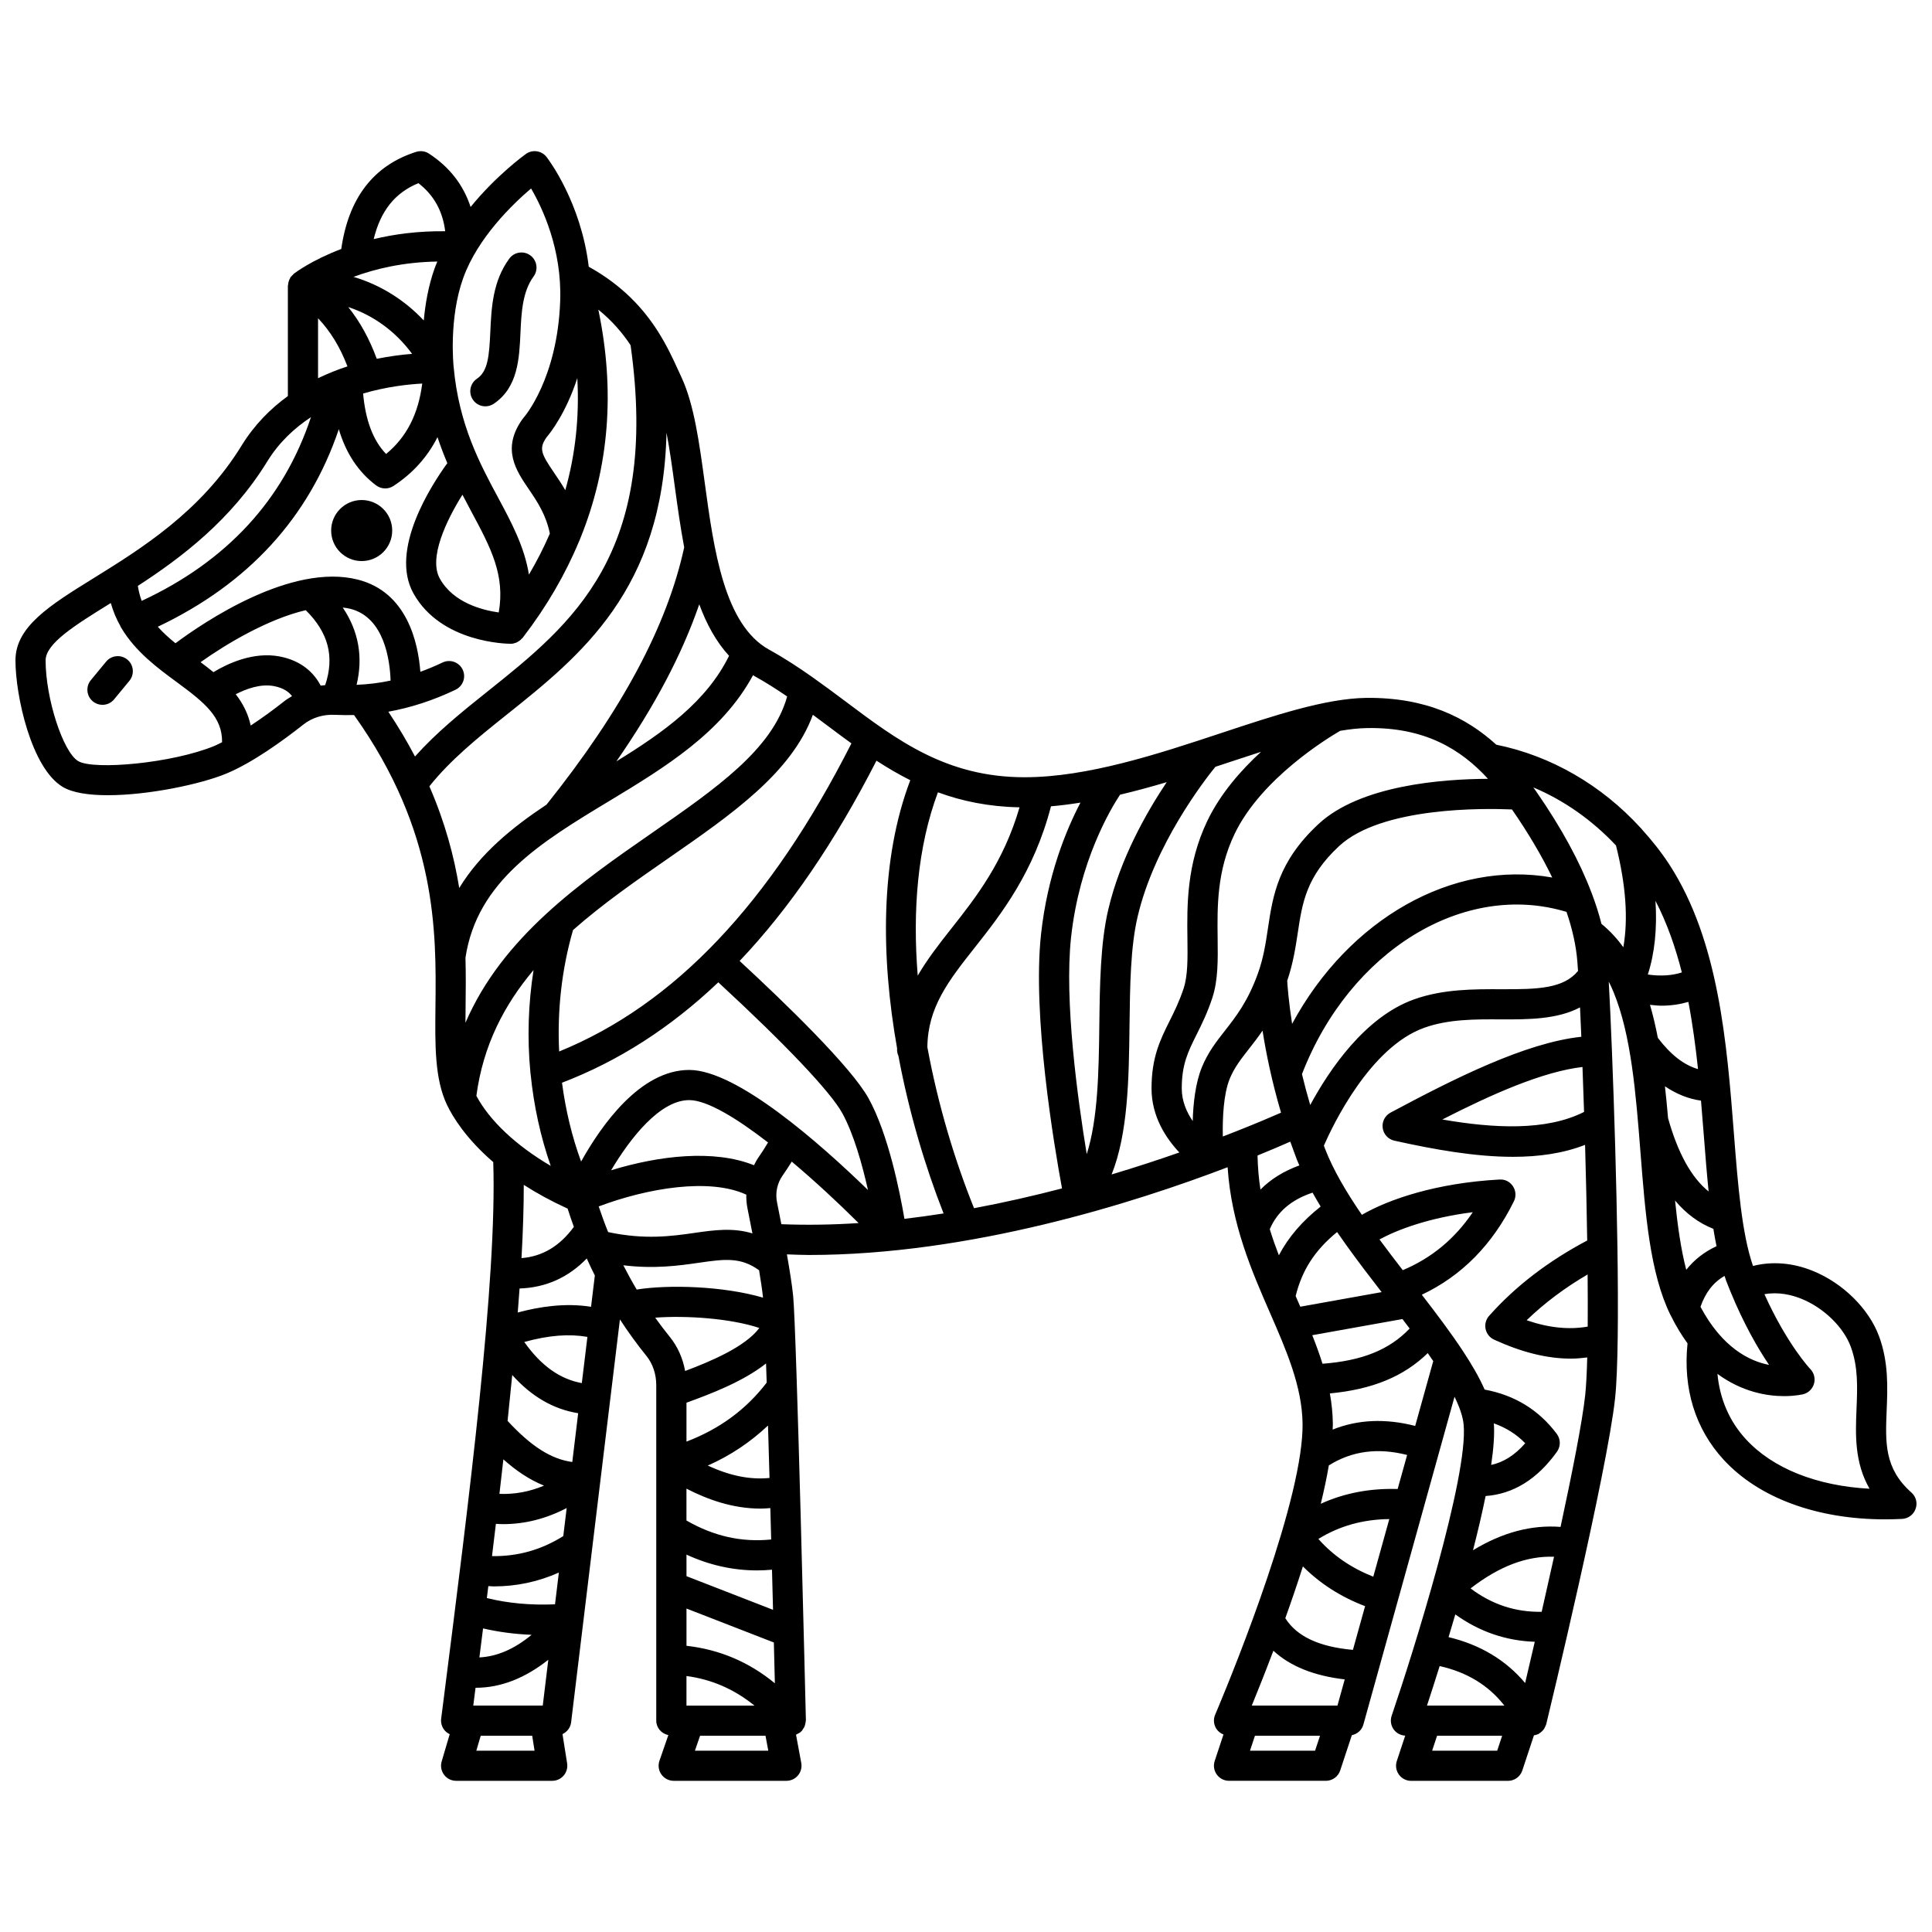 <?xml version="1.0" encoding="UTF-8"?>
<!-- Uploaded to: SVG Repo, www.svgrepo.com, Generator: SVG Repo Mixer Tools -->
<svg width="800px" height="800px" version="1.1" viewBox="144 144 512 512" xmlns="http://www.w3.org/2000/svg">
 <defs>
  <clipPath id="a">
   <path d="m148.09 184h503.81v432h-503.81z"/>
  </clipPath>
 </defs>
 <path d="m239.85 276.51c-4.465 0-8.09 3.621-8.09 8.09 0 4.465 3.621 8.09 8.09 8.09 4.465 0 8.09-3.621 8.09-8.09 0-4.465-3.625-8.09-8.09-8.09z"/>
 <path d="m172.12 319.34-4.047 4.906c-1.406 1.703-1.164 4.223 0.539 5.629 0.746 0.617 1.648 0.914 2.543 0.914 1.156 0 2.297-0.496 3.086-1.457l4.047-4.906c1.406-1.703 1.164-4.223-0.539-5.629-1.711-1.406-4.227-1.156-5.629 0.543z"/>
 <path d="m272.63 251.68c0.77 0 1.551-0.223 2.234-0.684 6.398-4.324 6.75-11.965 7.059-18.703 0.25-5.387 0.508-10.957 3.484-15.027 1.305-1.781 0.914-4.281-0.863-5.586-1.789-1.309-4.285-0.914-5.586 0.867-4.406 6.016-4.734 13.113-5.019 19.379-0.297 6.43-0.629 10.473-3.547 12.441-1.832 1.238-2.312 3.723-1.074 5.555 0.766 1.141 2.027 1.758 3.312 1.758z"/>
 <g clip-path="url(#a)">
  <path d="m650.55 539.54c-7.203-6.371-6.918-13.199-6.562-21.848 0.242-5.949 0.523-12.695-2.027-19.582-2.699-7.297-9.59-14.094-17.555-17.316-5.352-2.168-10.832-2.578-15.844-1.301-2.969-8.602-3.988-21.367-5.043-34.898-1.871-24.039-3.992-51.285-17.141-71.504-2.16-3.324-4.621-6.379-7.227-9.273-0.133-0.191-0.289-0.344-0.449-0.504-10.293-11.242-23.656-19.023-38.168-21.961-7.938-7.223-18.625-12.578-34.484-12.406-10.789 0.164-24.23 4.617-38.457 9.332-16.551 5.484-35.309 11.699-52.074 11.699-20.68 0-33.684-9.758-47.445-20.09-2.84-2.133-5.738-4.285-8.727-6.398-0.031-0.02-0.059-0.043-0.094-0.066-3.609-2.543-7.363-5.012-11.402-7.238-11.957-6.594-14.68-26.566-17.078-44.184-1.461-10.707-2.84-20.82-6.148-27.953l-0.746-1.625c-1.402-3.07-3.074-6.731-5.492-10.547-0.004-0.004-0.008-0.008-0.008-0.012-3.738-5.898-9.289-12.152-18.355-17.18-2.059-17.109-10.742-28.523-11.18-29.082-1.316-1.691-3.731-2.051-5.477-0.801-0.473 0.336-7.832 5.684-14.656 14.047-1.887-5.809-5.555-10.551-11.012-14.133-1.008-0.664-2.258-0.832-3.402-0.473-11.316 3.578-17.945 12.273-19.859 25.738-7.84 2.981-12.246 6.301-12.594 6.574-0.082 0.062-0.117 0.168-0.195 0.238-0.176 0.16-0.34 0.312-0.488 0.5-0.055 0.074-0.133 0.109-0.184 0.188-0.059 0.09-0.066 0.195-0.121 0.289-0.074 0.133-0.145 0.25-0.203 0.387-0.07 0.168-0.125 0.336-0.176 0.516-0.066 0.242-0.098 0.48-0.117 0.73-0.008 0.113-0.074 0.207-0.074 0.32v29.242c-4.606 3.332-8.871 7.602-12.281 13.145-10.746 17.469-26.547 27.262-39.238 35.133-11.547 7.156-20.672 12.812-20.672 21.758 0 9.352 4.188 28.562 12.531 33.543 2.617 1.566 6.941 2.195 11.949 2.195 10.738 0 24.59-2.906 31.379-5.723 6.922-2.871 14.945-8.664 20.453-13.016 2.309-1.82 5.262-2.731 8.395-2.559 0.066 0.004 0.133 0 0.199 0.004 0.004 0 0.012 0.004 0.016 0.004s0.012-0.004 0.016-0.004c1.602 0.082 3.195 0.082 4.785 0.043 22.059 30.918 21.805 57.562 21.582 77.105-0.121 10.387-0.227 19.355 3.082 26.266 1.457 3.035 4.938 8.824 12.234 15.109 1.012 31.141-6.293 88.555-13.379 144.17l-0.426 3.328c-0.145 1.141 0.207 2.289 0.969 3.152 0.363 0.41 0.812 0.727 1.297 0.961l-2.133 7.227c-0.359 1.211-0.125 2.516 0.633 3.527 0.75 1.008 1.938 1.602 3.203 1.602h25.465c1.172 0 2.277-0.512 3.043-1.402 0.754-0.887 1.086-2.066 0.906-3.223l-1.227-7.754c1.207-0.57 2.109-1.695 2.281-3.098l12.938-106.8c2.184 3.352 4.519 6.582 7.019 9.664 1.684 2.074 2.609 4.828 2.609 7.754v88.902c0 1.926 1.387 3.457 3.203 3.84l-2.359 6.812c-0.418 1.223-0.227 2.574 0.523 3.625s1.965 1.68 3.254 1.68h29.875c1.188 0 2.316-0.527 3.074-1.445 0.758-0.914 1.074-2.121 0.859-3.285l-1.391-7.484c0.023-0.008 0.043-0.027 0.066-0.039 0.164-0.062 0.297-0.172 0.453-0.258 0.219-0.121 0.449-0.203 0.648-0.367 0.055-0.047 0.078-0.117 0.133-0.164 0.055-0.051 0.133-0.07 0.184-0.125 0.141-0.145 0.203-0.336 0.32-0.496 0.156-0.215 0.316-0.418 0.426-0.66 0.102-0.223 0.145-0.457 0.203-0.691 0.066-0.273 0.137-0.531 0.145-0.809 0.004-0.078 0.043-0.152 0.039-0.23-0.102-4.223-2.473-103.54-3.379-112.49-0.285-2.812-0.906-6.758-1.652-10.973 1.934 0.059 3.867 0.164 5.805 0.164 42.773 0 86.215-13.797 110.99-23.258 0.984 15.059 6.367 27.453 11.195 38.52 4.406 10.086 8.562 19.609 8.668 29.543 0.023 2.297-0.207 4.934-0.625 7.805-0.004 0.02-0.004 0.039-0.008 0.059-3.676 25.121-22.32 68.656-22.531 69.145-0.531 1.234-0.406 2.656 0.336 3.777 0.457 0.691 1.117 1.188 1.863 1.488l-2.324 7.016c-0.402 1.219-0.199 2.555 0.555 3.594 0.754 1.039 1.957 1.66 3.242 1.66h25.668c1.727 0 3.254-1.105 3.793-2.742l3.09-9.348c1.441-0.305 2.641-1.332 3.047-2.789l24.164-86.902c1.324 2.723 2.211 5.234 2.414 7.398 1.277 13.66-13.336 60.316-19.074 77.145-0.414 1.219-0.219 2.566 0.531 3.617 0.711 0.996 1.844 1.586 3.059 1.648l-2.227 6.727c-0.402 1.219-0.199 2.559 0.555 3.598 0.75 1.039 1.957 1.66 3.242 1.66h25.668c1.727 0 3.25-1.105 3.793-2.742l3.086-9.324c0.336-0.055 0.656-0.129 0.961-0.266 0.059-0.023 0.125-0.012 0.184-0.043 0.105-0.051 0.164-0.145 0.262-0.199 0.273-0.164 0.516-0.352 0.742-0.574 0.137-0.137 0.266-0.266 0.375-0.41 0.176-0.23 0.309-0.488 0.434-0.758 0.078-0.176 0.172-0.34 0.227-0.527 0.02-0.059 0.059-0.109 0.07-0.172 0.66-2.731 16.18-67.066 18.246-86.375 1.562-14.586 0.367-61.777-0.836-92.035 0-0.004 0.004-0.008 0.004-0.012 0-0.008-0.004-0.012-0.004-0.02-0.293-7.356-0.582-13.715-0.84-18.348 0.438 0.875 0.855 1.77 1.242 2.707v0.004c4.719 11.379 5.949 27.066 7.152 42.398 1.293 16.5 2.512 32.094 7.91 43.141 0.039 0.078 0.082 0.152 0.125 0.23 1.391 2.82 2.891 5.246 4.445 7.387-1.227 11.977 2.016 22.602 9.535 30.801 9.336 10.168 24.77 15.836 42.824 15.836 1.484 0 2.988-0.039 4.508-0.117 1.625-0.082 3.035-1.141 3.574-2.672 0.559-1.527 0.113-3.234-1.105-4.309zm-64.496-99.223c-0.242-2.832-0.516-5.644-0.824-8.434 3.027 2.035 6.211 3.34 9.551 3.797 0.277 3.215 0.527 6.402 0.773 9.527 0.395 5.106 0.785 9.957 1.246 14.547-4.543-3.664-8.148-10.145-10.746-19.438zm7.938-12.996c-3.766-1.086-7.242-3.812-10.648-8.281-0.578-3.019-1.262-5.949-2.082-8.75 1.016 0.098 2.051 0.23 3.023 0.23 2.539 0 4.918-0.359 7.152-1.008 1.121 5.852 1.918 11.844 2.555 17.809zm-6.086 34.836c2.945 3.5 6.336 5.996 10.156 7.496 0.25 1.582 0.531 3.117 0.836 4.602-3.238 1.496-5.914 3.59-8.023 6.258-1.414-5.418-2.289-11.68-2.969-18.355zm6.742 28.164c1.285-3.699 3.316-6.434 6.375-8.188 0.164 0.469 0.305 0.969 0.477 1.422 0.359 0.938 0.723 1.824 1.086 2.711 0.004 0.008 0 0.012 0.004 0.02 0 0.004 0.004 0.004 0.008 0.008 3.566 8.691 7.312 15.125 10.223 19.418-5.25-1.008-12.441-4.609-18.172-15.391zm-4.941-88.617c-2.602 0.844-5.613 1.039-9.016 0.555 1.84-5.711 2.488-12.254 2.027-19.531 3.031 5.84 5.285 12.25 6.988 18.977zm-17.453-33.645c2.629 10.465 3.269 19.488 1.945 26.977-1.668-2.328-3.594-4.402-5.797-6.203-0.641-2.57-1.492-5.207-2.496-7.898-0.051-0.133-0.082-0.266-0.152-0.391-3.125-8.242-7.914-17.062-14.539-26.648-0.285-0.406-0.578-0.816-0.871-1.227 8.188 3.445 15.648 8.723 21.91 15.391zm-14.691 180.59c-7.684-0.605-15.445 1.461-23.203 6.184 1.273-4.953 2.414-9.816 3.344-14.371 7.328-0.531 13.688-4.441 18.91-11.742 1.012-1.414 0.992-3.328-0.051-4.723-4.746-6.356-11.18-10.281-19.121-11.746-1.422-3.25-3.418-6.672-5.773-10.238-0.008-0.016-0.02-0.027-0.027-0.043-3.09-4.68-6.809-9.629-10.848-14.852 10.539-4.977 18.742-13.281 24.406-24.77 0.629-1.277 0.535-2.785-0.246-3.969-0.785-1.184-2.062-1.887-3.559-1.793-16.734 0.91-29.309 5.215-36.488 9.352-4.102-5.988-7.594-11.887-9.762-17.508-0.109-0.277-0.199-0.547-0.305-0.828 2.414-5.516 12.258-26.09 26.574-31.223 6.414-2.309 13.516-2.273 20.395-2.234 7.352 0.031 14.871 0 20.91-3.176 0.113 2.383 0.227 5.004 0.348 7.785-14.797 1.566-33.723 11.098-50.566 20.105-1.477 0.789-2.305 2.414-2.074 4.07 0.227 1.656 1.461 3 3.09 3.359 10.641 2.359 21.418 4.281 31.434 4.281 6.828 0 13.297-0.902 19.109-3.168 0.238 8.43 0.441 17.094 0.566 25.344-10.195 5.387-18.977 12.059-26.008 19.98-0.84 0.949-1.184 2.238-0.918 3.481 0.266 1.238 1.09 2.281 2.246 2.812 7.32 3.359 14.051 5.031 20.332 5.031 1.48 0 2.922-0.129 4.356-0.312-0.113 4.172-0.285 7.598-0.539 9.977-0.758 7.016-3.449 20.617-6.531 34.934zm-35.395 47.344c0.887-2.699 2.055-6.312 3.356-10.469 7.281 1.641 12.949 5.098 17.152 10.469zm5.715-18.137c0.586-1.945 1.184-3.953 1.789-6.019 6.363 4.566 13.41 6.992 21.059 7.25-0.961 4.137-1.828 7.848-2.555 10.93-5.133-6.102-11.93-10.16-20.293-12.16zm24.676-6.711c-6.953 0.117-13.168-1.934-18.844-6.199 7.637-5.906 14.926-8.648 22.121-8.391-1.105 4.992-2.215 9.934-3.277 14.59zm-12.676-49.941c3.191 1.145 5.981 2.844 8.316 5.273-2.762 3.152-5.707 5.023-9.023 5.742 0.648-4.402 0.922-8.168 0.707-11.016zm-25.492 17.398c-7.348-0.227-14.16 1.086-20.375 3.91 0.871-3.539 1.594-6.949 2.137-10.164 6.098-3.816 12.914-4.758 20.75-2.769zm-25.109 20.516c4.598 4.594 10.113 8.117 16.48 10.527l-3.223 11.586c-8.977-0.801-14.867-3.562-17.918-8.391 1.582-4.398 3.16-9.023 4.66-13.723zm18.652 2.723c-5.766-2.289-10.613-5.555-14.551-10.008 5.621-3.465 11.836-5.184 18.797-5.266zm-16.172-64 23.902-4.281c0.648 0.84 1.277 1.676 1.906 2.512-5.379 5.644-12.574 8.531-23.094 9.336-0.789-2.535-1.715-5.051-2.715-7.566zm-11.258-28.102c1.98-4.598 5.695-7.801 11.336-9.676 0.676 1.223 1.402 2.449 2.148 3.68-4.914 3.887-8.535 8.102-11.078 12.926-0.863-2.262-1.688-4.562-2.406-6.93zm-8.758-25.988c-0.02 0.008-0.039 0.016-0.059 0.023-1.156 0.457-2.359 0.922-3.625 1.41-0.109-4.844 0.172-11.25 1.84-15.332 1.203-2.93 2.977-5.195 5.027-7.812 1.141-1.457 2.379-3.043 3.656-4.91 0.934 5.938 2.449 13.43 4.902 21.738-2.543 1.121-6.551 2.828-11.742 4.883zm72.945-85.238c4.422 6.406 7.938 12.387 10.664 18.039-26.324-4.691-53.883 10.914-68.938 38.781-0.895-5.828-1.207-9.934-1.297-11.41 1.539-4.527 2.191-8.672 2.797-12.68 1.203-8.008 2.242-14.926 10.953-23.016 11.258-10.469 38.527-10.035 45.82-9.715zm20.066 137.05c-4.906 0.859-10.23 0.363-16.18-1.684 4.707-4.555 10.121-8.605 16.156-12.133 0.047 4.938 0.055 9.586 0.023 13.816zm-0.965-56.891c-9.969 5.055-23.797 4.391-37.559 2.004 13.148-6.719 26.625-12.691 37.141-13.914 0.145 3.793 0.285 7.789 0.418 11.91zm-48.043 41.938c-2.094-2.707-4.164-5.426-6.172-8.145 4.809-2.617 13.109-5.742 24.727-7.219-4.793 7.09-10.93 12.148-18.555 15.363zm-26.715-51.957c12.676-32.746 42.961-51.234 70.109-42.988 1.574 4.613 2.543 8.996 2.871 13.156 0.055 0.707 0.117 1.57 0.176 2.504-3.863 4.606-10.352 4.883-20.348 4.828-7.215-0.016-15.387-0.074-23.137 2.703-12.969 4.652-22.367 18.539-27.484 27.98-0.836-2.836-1.562-5.57-2.188-8.184zm-1.152 60.008c-0.172-0.395-0.344-0.801-0.52-1.195 1.68-6.836 5.062-12.125 10.98-16.961 0.75 1.098 1.531 2.199 2.316 3.297 0.008 0.008 0.008 0.02 0.016 0.031 0.004 0.004 0.012 0.008 0.016 0.012 3.016 4.215 6.227 8.418 9.457 12.582l-21.555 3.863c-0.246-0.543-0.477-1.086-0.711-1.629zm18.305-151.71c15.402-0.309 24.992 5.633 32.145 13.445-12.176 0.055-33.848 1.699-44.906 11.973-10.762 9.992-12.113 18.992-13.414 27.691-0.609 4.047-1.184 7.871-2.68 11.992-2.672 7.375-5.738 11.285-8.699 15.07-2.316 2.957-4.504 5.75-6.125 9.711-1.707 4.172-2.293 9.578-2.426 14.254-1.621-2.371-2.906-5.297-2.906-8.633 0-6.387 1.652-9.699 3.934-14.289 1.332-2.672 2.844-5.703 4.16-9.691 1.559-4.711 1.488-10.121 1.414-15.852-0.102-8.348-0.223-17.809 4.508-27.648 7.043-14.664 24.633-25.367 27.973-27.301 2.481-0.418 4.848-0.691 7.023-0.723zm-27.996 6.285c-5.394 4.949-10.789 11.133-14.219 18.27-5.539 11.531-5.406 22.445-5.293 31.211 0.066 5.262 0.125 9.805-1.012 13.246-1.141 3.445-2.449 6.082-3.727 8.637-2.453 4.93-4.773 9.59-4.773 17.855 0 7.445 3.848 13.223 7.375 16.961-5.449 1.91-11.48 3.891-17.949 5.828 4.367-10.98 4.566-25.355 4.738-39.395 0.133-10.746 0.258-20.895 2.164-28.988 4.449-18.906 17.496-35.832 20.594-39.652 1.352-0.445 2.711-0.891 4.035-1.332 2.727-0.902 5.414-1.789 8.066-2.641zm-76.062 120.95c-5.039-12.504-9.535-27.281-12.367-42.676 0.105-10.574 5.621-17.621 12.613-26.465 7.019-8.879 15.617-19.906 20.148-37.367 2.59-0.215 5.199-0.562 7.812-0.977-3.816 7.293-8.746 19.266-10.445 34.836-2.356 21.586 3.449 56.012 5.555 67.406-7.43 1.938-15.258 3.734-23.316 5.242zm-55.117 41.145c0.055 1.613 0.113 3.316 0.168 5.078-5.441 7.106-12.434 12.258-21.258 15.633v-10.309c6.285-2.293 14.895-5.523 21.09-10.402zm-59.176 90.668h-18.414c0.199-1.57 0.398-3.148 0.602-4.723 0.016 0 0.027 0.004 0.043 0.004 6.625 0 13.055-2.527 19.242-7.426zm54.258-131.75c0.375 1.855 0.832 4.164 1.305 6.621-5.121-1.566-10.109-0.895-15.277-0.148-6.215 0.895-13.238 1.867-22.961-0.207-0.895-2.207-1.715-4.481-2.5-6.793 13.094-4.93 29.457-7.602 39.113-3.125-0.02 1.215 0.074 2.441 0.32 3.652zm-42.598 13.262c0.684 1.523 1.402 3.027 2.144 4.512l-1.004 8.289c-6.906-1.086-13.719-0.02-19.43 1.52 0.172-2.152 0.34-4.289 0.484-6.367 6.93-0.23 12.891-2.883 17.805-7.953zm0.176 20.781-1.484 12.246c-5.801-1.062-10.777-4.582-15.25-10.898 6.559-1.809 11.922-2.191 16.734-1.348zm-2.449 20.227-1.562 12.926c-5.633-0.766-10.898-4.144-17.145-10.895 0.438-4.133 0.848-8.18 1.23-12.16 5.09 5.691 10.871 9.059 17.477 10.129zm-9.051 19.184c-3.832 1.625-7.75 2.336-11.816 2.191 0.355-3.078 0.707-6.129 1.043-9.152 3.176 2.836 6.719 5.336 10.773 6.961zm-16.156 37.844c4.098 0.949 8.391 1.523 12.867 1.695-4.578 3.781-9.156 5.754-13.84 5.992 0.328-2.562 0.652-5.125 0.973-7.688zm19.07-6.387c-6.445 0.281-12.492-0.277-18.066-1.66 0.133-1.055 0.266-2.113 0.395-3.168 0.473 0.016 0.957 0.082 1.422 0.082 6.07 0 11.84-1.246 17.266-3.668zm2.191-18.082c-5.828 3.652-12.047 5.41-18.891 5.312 0.348-2.867 0.691-5.715 1.031-8.555 0.633 0.031 1.266 0.078 1.898 0.078 5.82 0 11.457-1.453 16.863-4.269zm15.91-71.766c8.273 1.008 14.691 0.102 20.074-0.672 6.766-0.98 11.043-1.543 15.902 1.996 0.461 2.758 0.84 5.293 1.047 7.254-10.484-3.074-24.98-3.504-33.48-2.148-1.25-2.098-2.426-4.242-3.543-6.43zm16.734 76.676c6.023 2.781 12.281 4.188 18.723 4.188 1.309 0 2.621-0.07 3.941-0.188 0.098 3.672 0.188 7.227 0.277 10.629l-22.934-8.914-0.004-5.715zm23.156 23.289c0.105 4.094 0.191 7.738 0.27 10.816-6.863-5.66-14.711-8.965-23.422-9.941v-9.871zm-0.707-27.297c-7.859 0.797-15.254-0.879-22.453-5.031v-8.441c5.519 2.844 12.203 5.289 19.652 5.289 0.844 0 1.711-0.07 2.574-0.141 0.078 2.785 0.152 5.57 0.227 8.324zm-16.801-19.594c6.074-2.672 11.352-6.269 15.961-10.602 0.133 4.457 0.27 9.133 0.398 13.891-5.156 0.5-10.445-0.543-16.359-3.289zm-5.648 63.617v-7.84c6.707 0.891 12.668 3.5 18.02 7.84zm18.93-145.06c-0.406 0.582-0.703 1.23-1.035 1.859-10.672-4.285-25.262-2.527-37.863 1.332 5.039-8.461 12.906-18.594 20.699-18.594 4.668 0 12.453 4.703 20.887 11.223-0.801 1.363-1.66 2.715-2.688 4.18zm-18.199-23.395c-12.98 0-23.266 14.625-28.652 24.273-2.477-6.723-4.117-13.746-5.062-20.887 14.949-5.723 28.723-14.543 41.422-26.609 17.816 16.449 29.734 29.008 32.844 34.656 3.023 5.488 5.293 13.586 6.82 20.387-12.629-12.27-34.723-31.82-47.371-31.82zm57.031 39.461c-1.211-7.129-4.266-22.426-9.477-31.887-4.625-8.395-22.25-25.418-34.195-36.457 13.223-13.926 25.258-31.57 36.262-53.078 2.863 1.859 5.832 3.606 8.961 5.18-8.008 21.074-7.801 46.777-3.488 71.105 0 0.121-0.02 0.227-0.02 0.348 0.008 0.57 0.145 1.113 0.363 1.598 2.809 15.027 7.117 29.41 11.969 41.758-3.43 0.535-6.891 1.023-10.375 1.434zm30.504-109.06c-4.227 14.52-11.535 23.852-18.086 32.141-3.238 4.098-6.363 8.121-8.895 12.461-1.383-17.137-0.082-34.074 5.356-48.582 6.379 2.352 13.48 3.828 21.625 3.981zm39.004-6.672c-5.43 8.117-12.328 20.32-15.488 33.758-2.102 8.949-2.242 20.02-2.371 30.723-0.152 12.238-0.352 24.727-3.336 34.105-2.426-14.742-5.977-40.695-4.152-57.457 2.203-20.199 10.465-34.004 12.984-37.805 4.152-0.98 8.285-2.106 12.363-3.324zm-83.555-10.27c-21.523 42.414-46.926 69.219-77.457 81.652-0.523-10.816 0.66-21.734 3.68-32.184 7.852-6.938 16.711-13.086 25.457-19.152 16.66-11.555 32.473-22.555 38.105-37.898 1.297 0.961 2.586 1.922 3.859 2.879 2.098 1.574 4.211 3.148 6.356 4.703zm-17.031-12.434c-3.891 14-18.762 24.328-35.844 36.18-18.832 13.062-39.613 27.543-49.41 50.293 0.008-1.398 0.02-2.836 0.035-4.332 0.047-4.027 0.094-8.34-0.031-12.914 3.066-20.363 20.141-30.68 38.219-41.59 14.719-8.883 29.812-18.117 37.988-33.281 0.148 0.082 0.281 0.188 0.43 0.273 2.988 1.648 5.832 3.481 8.613 5.371zm-15.395-10.777c-5.977 12.145-17.262 20.219-29.863 27.977 10.176-14.668 17.383-28.332 21.965-41.621 1.926 5.223 4.461 9.906 7.898 13.645zm-11.891-28.742c-4.531 20.816-16.457 43.133-36.477 68.176-9.184 6.094-17.574 12.977-23.141 22.105-1.355-8.387-3.758-17.398-7.91-26.949 5.477-6.898 12.688-12.766 20.375-18.898 19.664-15.688 41.543-33.152 42.465-74.82 0.855 4.422 1.531 9.355 2.219 14.434 0.715 5.234 1.469 10.656 2.469 15.953zm-31.508-15.145c-1-1.734-2.051-3.281-3.016-4.695-3.445-5.051-3.996-6.371-1.957-9.324 0.996-1.16 5.102-6.324 8.156-15.68 0.57 10.277-0.5 20.156-3.184 29.699zm-9.07-79.961c3.066 5.258 8.172 16.145 7.719 29.695-0.703 20.824-9.633 30.984-9.707 31.062-0.117 0.129-0.227 0.262-0.324 0.402-5.566 7.871-1.672 13.578 1.762 18.613 2.262 3.312 4.543 6.789 5.527 11.684-1.59 3.676-3.434 7.297-5.543 10.875-1.184-7.348-4.602-13.77-8.168-20.402-4.879-9.082-10.406-19.375-11.785-34.652 0-0.016-0.012-0.023-0.012-0.039 0-0.012 0.004-0.023 0.004-0.035-0.016-0.125-1.336-12.723 2.555-23.504 3.82-10.605 13.027-19.488 17.973-23.699zm-24.84 19.363c-0.219 0.539-0.461 1.07-0.66 1.625-1.707 4.727-2.539 9.641-2.934 13.992-5.148-5.488-11.574-9.465-18.613-11.551 5.539-2.07 13.039-3.918 22.207-4.066zm-6.691 24.469c-2.644 0.203-5.84 0.598-9.363 1.309-1.961-5.332-4.438-9.832-7.559-13.715 6.656 2.18 12.582 6.477 16.922 12.406zm2.684 7.871c-1.016 8.066-4.164 14.227-9.578 18.656-3.512-3.656-5.457-9.008-6.086-16.02 6.262-1.824 11.988-2.449 15.664-2.637zm13.066 34.012c5.144 9.578 8.941 16.777 7.211 26.645-4.356-0.609-12.055-2.574-15.617-8.984-3.043-5.465 1.781-15.488 6-22.219 0.801 1.559 1.609 3.082 2.406 4.559zm-14.07-87.121c4.121 3.211 6.414 7.359 7.094 12.738-7.215-0.082-13.547 0.793-18.949 2.086 1.805-7.457 5.641-12.297 11.855-14.824zm-26.602 35.797c3.293 3.484 5.816 7.598 7.793 12.762-2.566 0.832-5.188 1.871-7.793 3.129zm-13.469 37.969c3.113-5.066 7.184-8.852 11.586-11.75-7.246 21.855-22.297 38.191-44.852 48.68-0.465-1.227-0.797-2.559-1.02-3.969 11.465-7.441 24.734-17.43 34.285-32.961zm-50.098 79.391c-4.035-2.41-8.633-16.625-8.633-26.684 0-4.496 7.828-9.348 16.898-14.969 0.121-0.074 0.258-0.16 0.375-0.234 0.637 2.234 1.496 4.273 2.555 6.125 0.016 0.039 0.008 0.082 0.023 0.125 0.059 0.145 0.164 0.258 0.238 0.387 3.758 6.273 9.539 10.551 14.559 14.238 7.656 5.617 12.188 9.375 12.117 16.008-0.656 0.32-1.367 0.707-1.969 0.957-11.188 4.637-32.059 6.5-36.164 4.047zm73.781-20.215c1.766-7.352 0.531-14.273-3.672-20.48 0.68 0.09 1.363 0.172 2.012 0.336 9.012 2.277 10.488 13.629 10.672 19.02-2.988 0.648-5.981 1.004-9.012 1.125zm-13.477-19.781c6.008 5.938 7.68 12.34 5.152 19.867-0.402 0.035-0.801 0.066-1.195 0.125-1.637-3.172-4.891-6.574-10.84-7.719-7.047-1.352-13.895 1.922-17.578 4.152-1.121-0.914-2.266-1.793-3.41-2.644 6.801-4.824 17.754-11.398 27.871-13.781zm-14.586 30.574c-0.684-3.184-2.106-5.902-3.965-8.293 2.746-1.414 6.578-2.848 10.16-2.156 2.543 0.488 3.961 1.59 4.758 2.652-0.66 0.402-1.336 0.785-1.941 1.262-3.176 2.508-6.184 4.668-9.012 6.535zm54.285-9.492c1.992-0.953 2.84-3.34 1.887-5.328-0.945-1.988-3.332-2.84-5.328-1.887-1.984 0.949-3.938 1.75-5.883 2.469-0.598-7.816-3.547-21.145-16.594-24.441-17.602-4.457-40.719 11.219-48.305 16.871-1.703-1.371-3.281-2.816-4.688-4.375 23.973-11.371 40.066-28.938 47.977-52.348 1.883 6.367 5.184 11.359 9.895 14.891 0.711 0.531 1.555 0.801 2.398 0.801 0.758 0 1.523-0.215 2.188-0.652 5.113-3.344 9.004-7.672 11.672-12.938 0.801 2.426 1.676 4.711 2.606 6.887-4.32 5.949-15.367 23.043-8.988 34.504 7.336 13.188 24.949 13.367 25.766 13.367 0.004 0 0.012 0.004 0.016 0.004 0.496 0 0.973-0.117 1.422-0.293 0.074-0.027 0.148-0.051 0.219-0.09 0.102-0.043 0.18-0.121 0.273-0.172 0.25-0.141 0.488-0.297 0.707-0.492 0.133-0.117 0.242-0.234 0.355-0.367 0.008-0.008 0.016-0.016 0.023-0.023 0.043-0.051 0.113-0.07 0.156-0.129 0.035-0.047 0.066-0.098 0.105-0.141 0.008-0.012 0.016-0.02 0.023-0.031 6.269-8.16 11.188-16.652 14.836-25.434 0.117-0.25 0.258-0.484 0.32-0.754 7.668-18.898 9.27-39.176 4.781-60.629 3.699 2.996 6.43 6.223 8.547 9.43 7.773 55.254-15.445 73.836-37.934 91.773-6.988 5.574-13.617 10.949-19.199 17.219-2.035-3.879-4.375-7.832-7.066-11.867 5.941-1.074 11.844-2.977 17.812-5.824zm5.523 107.62c1.781-13.41 7.406-24.148 15.148-33.324-1.402 8.934-1.699 18.008-0.844 26.98-0.016 0.215 0.055 0.434 0.074 0.648 0.84 8.285 2.59 16.445 5.324 24.262-9.176-5.391-16.188-11.961-19.703-18.566zm24.18 29.891c0.523 1.629 1.066 3.242 1.652 4.836-3.742 5.109-8.324 7.844-13.875 8.281 0.395-7.078 0.605-13.562 0.602-19.414 3.34 2.156 7.195 4.277 11.621 6.297zm-24.199 143.66 1.168-3.961h13.641l0.629 3.961zm47.41-114.76c8.066-0.617 19.891 0.164 27.594 2.727-3.691 5.004-13.086 8.938-19.668 11.402-0.602-3.356-1.977-6.477-4.055-9.031-1.348-1.664-2.625-3.371-3.871-5.098zm10.52 114.76 1.371-3.961h17.34l0.734 3.961zm22.91-139.53c-0.387-2.004-0.777-3.961-1.141-5.769-0.508-2.516 0.016-5.051 1.473-7.133 0.902-1.293 1.684-2.488 2.422-3.684 6.184 5.203 12.383 10.977 17.715 16.285-6.84 0.453-13.688 0.566-20.469 0.301zm134.87-21.879c0.285 0.812 0.602 1.641 0.898 2.461 0.02 0.051 0.031 0.102 0.055 0.148 0.266 0.715 0.512 1.422 0.789 2.148 0.195 0.512 0.457 1.031 0.668 1.543-4.164 1.516-7.606 3.652-10.309 6.402-0.465-2.887-0.703-5.91-0.785-9.023 3.609-1.469 6.527-2.731 8.684-3.68zm-4.477 134.91c4.414 4.09 10.719 6.648 18.906 7.602l-1.926 6.934h-22.703c1.465-3.578 3.496-8.648 5.723-14.535zm-6.199 26.492 1.312-3.961h17.246l-1.312 3.961zm43.777-86.062c-7.902-2.031-15.219-1.703-21.875 0.973 0.012-0.512 0.059-1.062 0.055-1.547-0.031-2.746-0.32-5.418-0.789-8.039 11.273-1.07 19.566-4.477 25.941-10.688 0.508 0.715 0.969 1.41 1.453 2.121zm4.492 86.062 1.312-3.961h17.242l-1.312 3.961zm83.141-82.551c-4.387-4.773-6.902-10.668-7.531-17.309 6.602 4.859 13.254 5.898 17.656 5.898 3.086 0 5.066-0.5 5.129-0.516 1.367-0.363 2.43-1.43 2.812-2.797 0.383-1.363 0.008-2.832-0.973-3.852-0.07-0.07-6.121-6.457-12.172-19.844 3.758-0.684 7.281 0.191 9.82 1.219 5.883 2.383 11.125 7.477 13.055 12.68 1.988 5.387 1.766 10.773 1.531 16.477-0.277 6.742-0.582 14.156 3.449 21.176-13.969-0.75-25.656-5.371-32.777-13.133z"/>
 </g>
</svg>